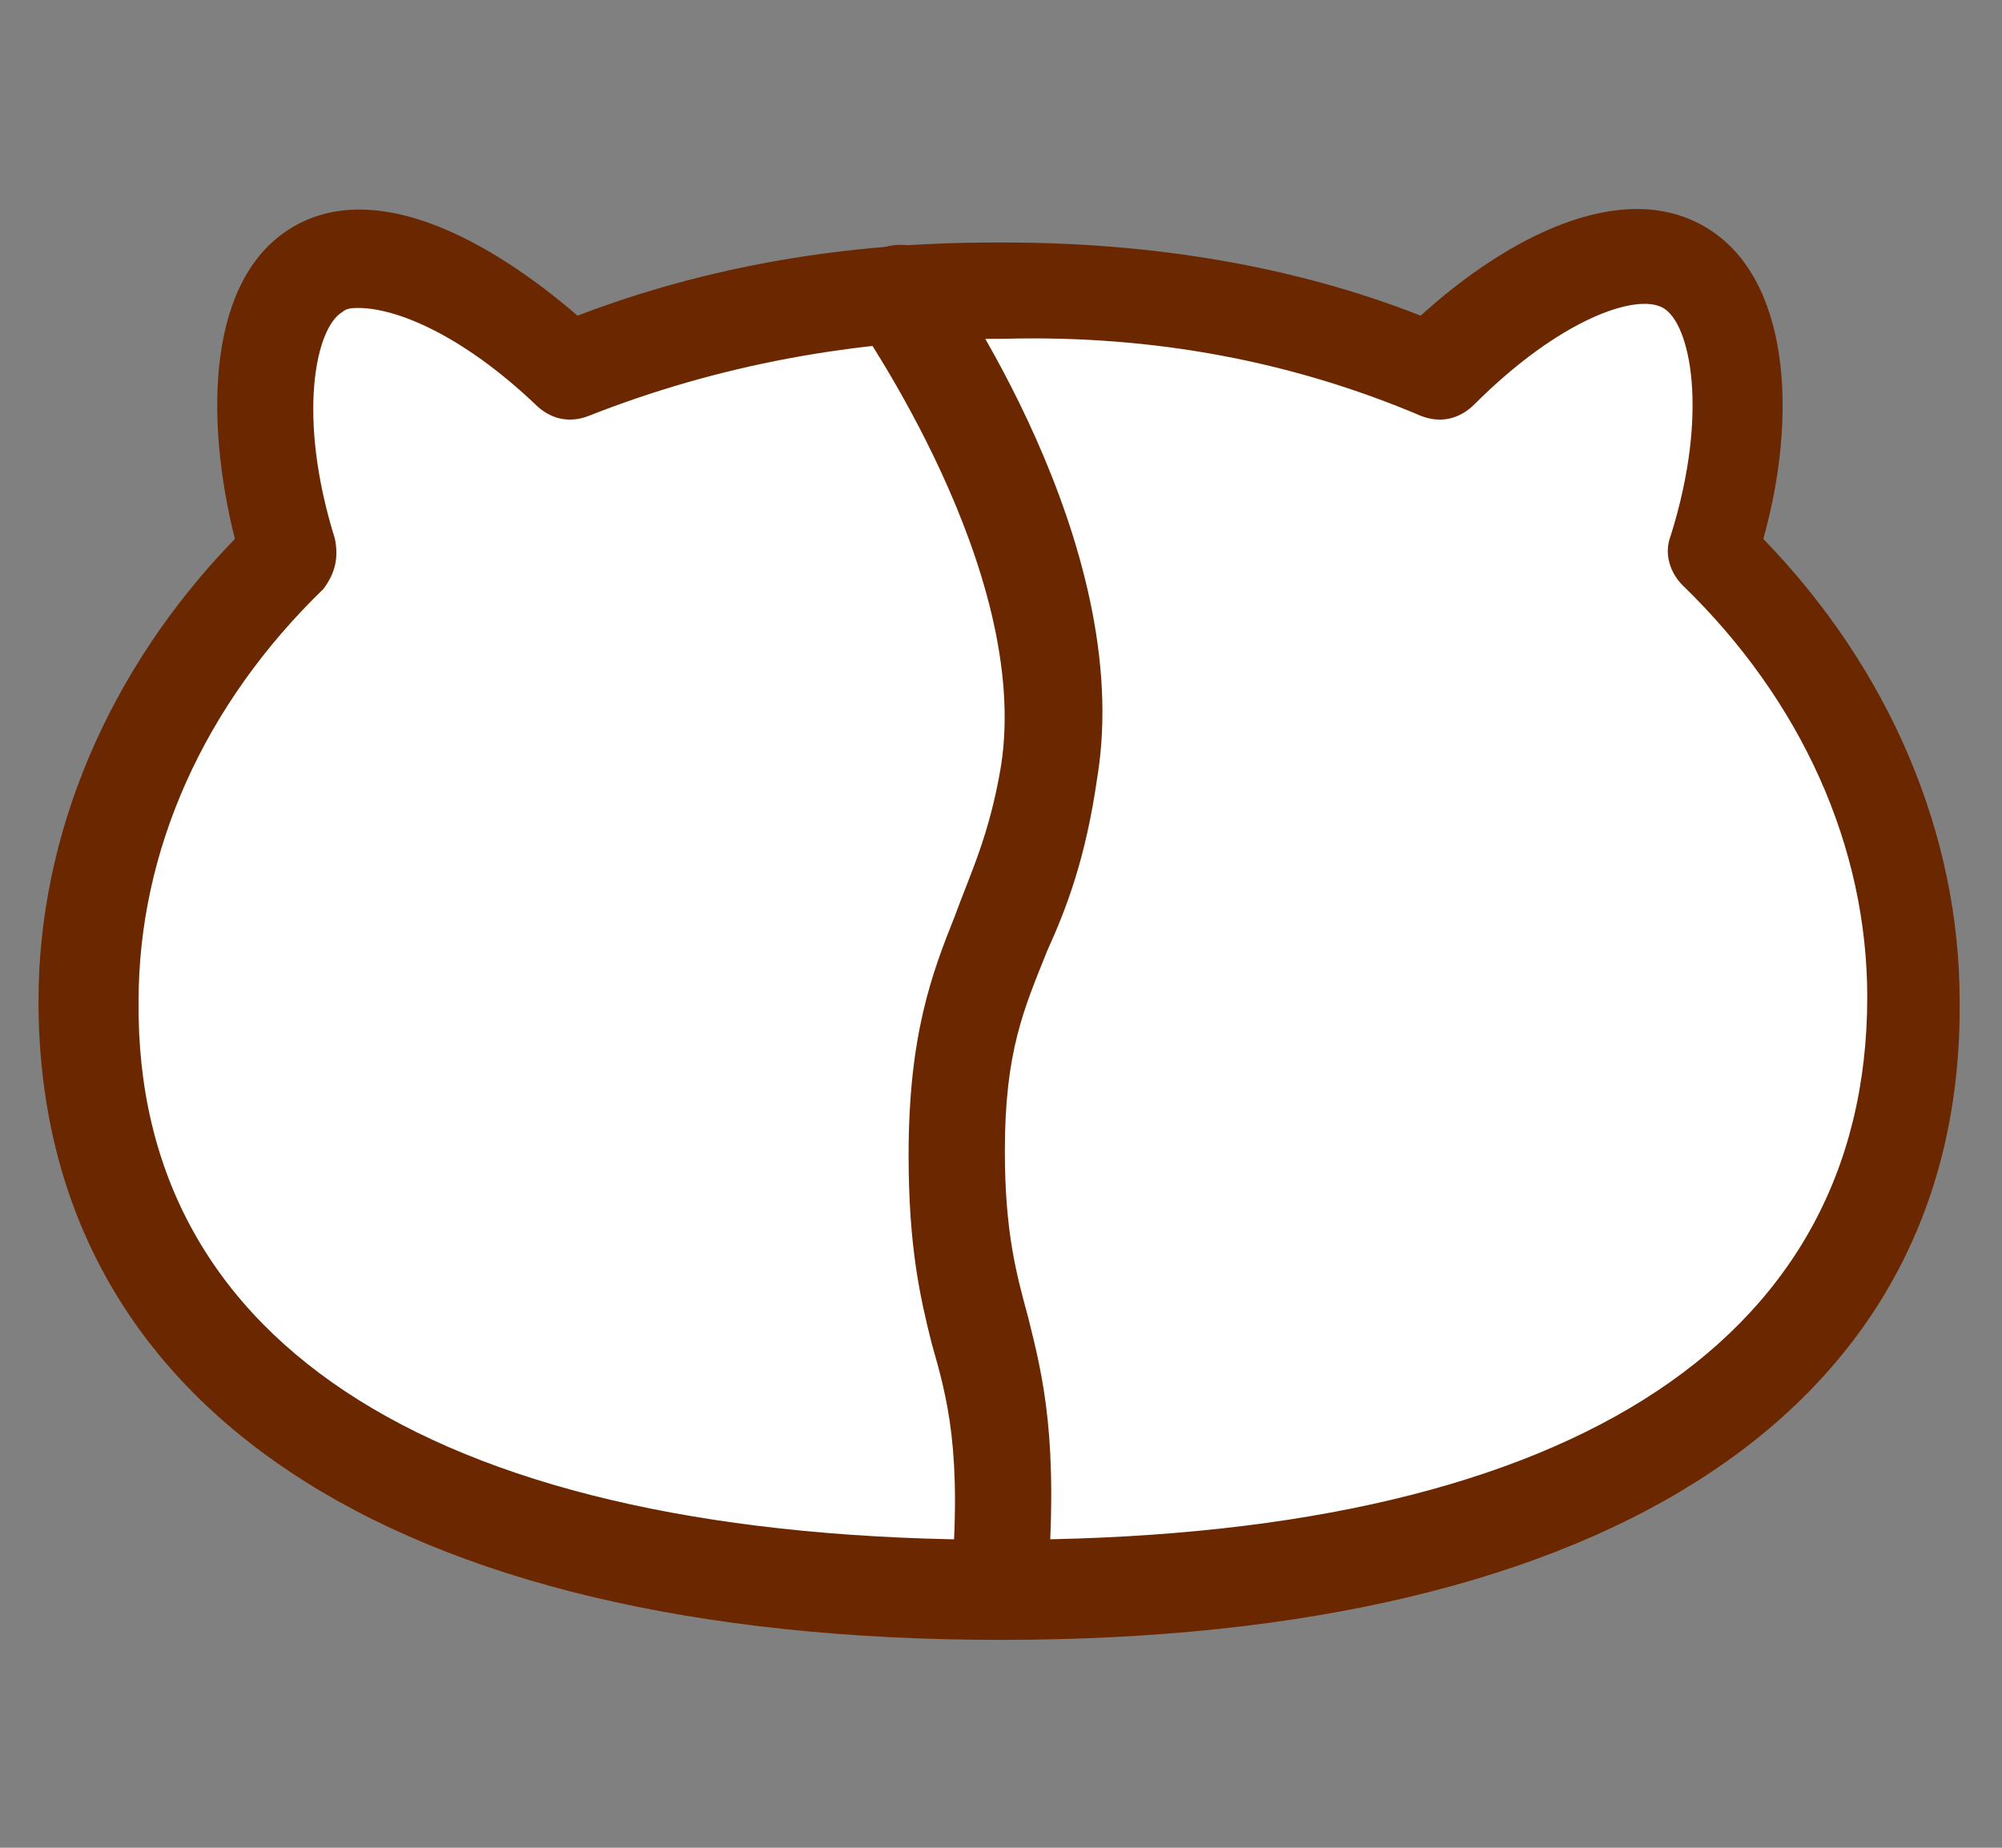 <?xml version="1.0" encoding="utf-8"?>
<!-- Generator: Adobe Illustrator 28.0.0, SVG Export Plug-In . SVG Version: 6.00 Build 0)  -->
<svg version="1.1" id="レイヤー_1" xmlns="http://www.w3.org/2000/svg" xmlns:xlink="http://www.w3.org/1999/xlink" x="0px"
	 y="0px" viewBox="0 0 52 48" style="enable-background:new 0 0 52 48;" xml:space="preserve">
<rect x="0" y="0" width="52" height="48" fill="#808080" stroke="none"/>
<style type="text/css">
	.st0{fill:#FFFFFF;}
	.st1{fill:#6B2800;}
</style>
<g>
	<g>
		<path class="st0" d="M44.5,14.3c1-3.2,0.8-6.4-0.8-7.4c-1.5-0.9-4.2,0.5-6.5,2.7c-3.2-1.3-7-2.1-11.2-2c-4.2,0-8,0.8-11.3,2.1
			C12.5,7.4,9.8,6.1,8.3,7c-1.6,0.9-1.7,4.2-0.8,7.4C4.2,17.6,2.3,21.7,2.3,26c0,9,7.4,15.3,23.7,15.3S49.7,35,49.7,25.9
			C49.7,21.6,47.8,17.5,44.5,14.3z"/>
		<path class="st1" d="M26,42.6C10.1,42.6,1,36.5,1,26c0-4.3,1.8-8.6,5.1-12c-0.8-3.2-0.7-6.8,1.5-8.1s5.2,0.4,7.4,2.3
			c3.4-1.3,7-1.9,10.8-1.9c0.1,0,0.2,0,0.3,0c3.8,0,7.5,0.6,10.8,1.9c2.2-2,5.2-3.6,7.4-2.3s2.4,4.9,1.5,8.1c3.3,3.4,5.1,7.7,5.1,12
			C51,36.5,41.9,42.6,26,42.6z M9.3,8C9.2,8,9,8,8.9,8.1C8.2,8.5,7.7,10.8,8.7,14c0.1,0.5,0,0.9-0.3,1.3c-3.1,3-4.8,6.8-4.8,10.7
			C3.5,35,11.5,40,26,40s22.5-5,22.5-14.1c0-3.9-1.7-7.7-4.8-10.7c-0.3-0.3-0.5-0.8-0.3-1.3c1-3.2,0.5-5.5-0.2-5.9s-2.7,0.3-4.9,2.5
			c-0.4,0.4-0.9,0.5-1.4,0.3c-3.3-1.4-6.9-2.1-10.8-2c-3.9,0-7.5,0.7-10.8,2c-0.5,0.2-1,0.1-1.4-0.3C12,8.7,10.3,8,9.3,8z"/>
	</g>
	<path class="st1" d="M26,42.6C26,42.6,25.9,42.6,26,42.6c-0.8-0.1-1.3-0.7-1.3-1.4c0.3-3.5-0.1-4.9-0.5-6.3
		c-0.3-1.2-0.6-2.5-0.6-4.9c0-3.1,0.6-4.7,1.2-6.2c0.4-1.1,0.9-2.1,1.2-3.9c0.8-5.1-3.7-11.4-3.7-11.5C21.9,7.8,22,7,22.6,6.6
		s1.4-0.3,1.8,0.3c0.2,0.3,5.1,7.2,4.1,13.3c-0.3,2.1-0.8,3.4-1.3,4.5c-0.6,1.5-1.1,2.6-1.1,5.2c0,2.1,0.3,3.2,0.6,4.3
		c0.4,1.6,0.8,3.2,0.5,7.1C27.2,42.1,26.7,42.6,26,42.6z"/>
</g>
</svg>
